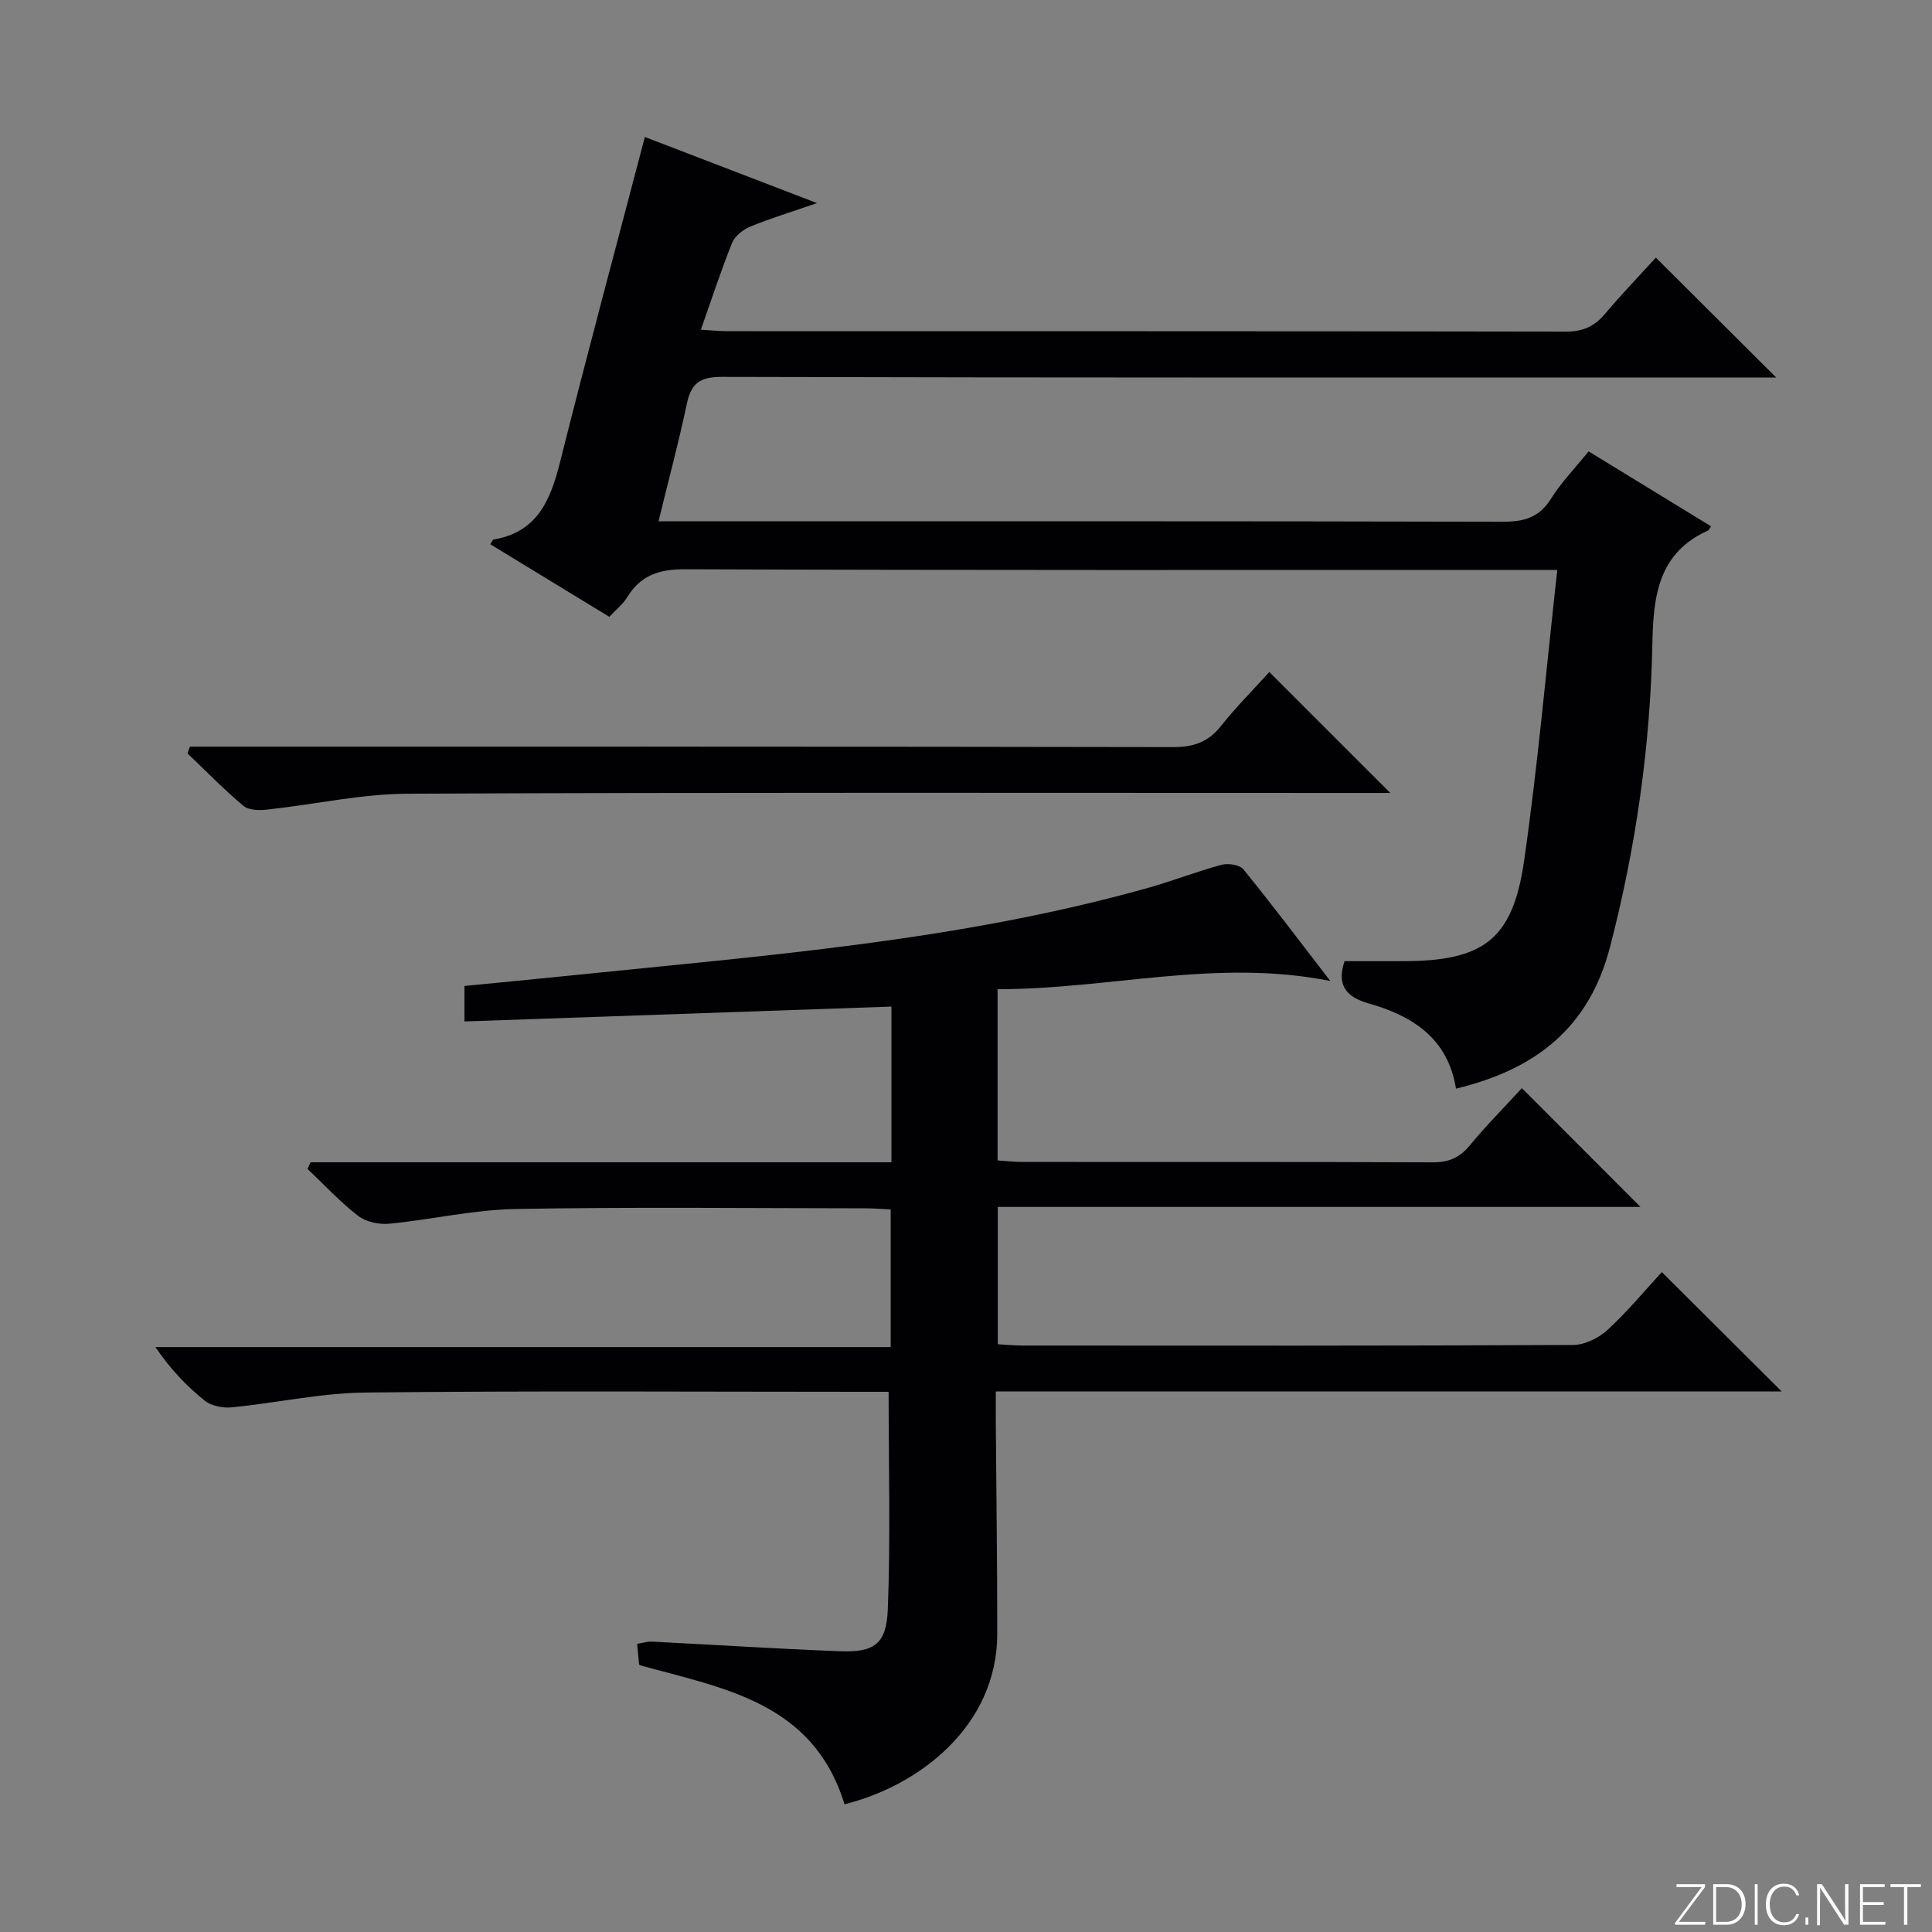 <svg enable-background="new 0 0 400 400" viewBox="0 0 400 400" xmlns="http://www.w3.org/2000/svg"><rect x="0" y="0" width="400" height="400" fill="#808080" stroke="none"/><g fill="#fbfcfa"><path d="m346.9 398 5.4-7.3h-5.2v-.6h5.9v.6l-5.4 7.2h5.5l-.1.6h-6.2v-.5z"/><path d="m354.7 390.1h2.8c2.3 0 3.9 1.6 3.9 4.1s-1.6 4.3-3.9 4.3h-2.8zm.6 7.8h2c2.2 0 3.3-1.6 3.3-3.6 0-1.8-1-3.6-3.3-3.6h-2z"/><path d="m363.9 390.1v8.4h-.6v-8.4z"/><path d="m372.5 396.3c-.4 1.3-1.4 2.3-3.2 2.3-2.4 0-3.7-1.9-3.7-4.3 0-2.3 1.2-4.3 3.7-4.3 1.8 0 2.9 1 3.2 2.4h-.6c-.4-1.1-1.1-1.8-2.5-1.8-2.1 0-3 1.9-3 3.7s.9 3.7 3 3.7c1.4 0 2.1-.7 2.5-1.7z"/><path d="m373.8 398.5v-1.5h.6v1.5z"/><path d="m376.2 398.5v-8.4h1c1.3 2 4.4 6.7 4.9 7.6-.1-1.2-.1-2.4-.1-3.8v-3.8h.7v8.4h-.9c-1.2-1.9-4.4-6.8-5-7.7.1 1.1 0 2.3 0 3.9v3.9h-.6z"/><path d="m390 394.4h-4.3v3.5h4.7l-.1.6h-5.2v-8.4h5.1v.6h-4.5v3.1h4.3v.7z"/><path d="m394.2 390.7h-2.8v-.6h6.3v.6h-2.8v7.8h-.7z"/></g><path d="m174.85 373.55c-6.51-21.16-25.03-23.97-42.36-28.78-.01-.01-.17-.13-.19-.27-.13-1.3-.24-2.61-.38-4.16 1.14-.18 2.08-.5 3.01-.46 12.96.65 25.91 1.49 38.87 1.99 7.17.28 9.73-1.42 10.01-8.67.57-14.74.17-29.53.17-45.04-1.53 0-3.45 0-5.38 0-34.33 0-68.66-.23-102.99.15-9.23.1-18.43 2.17-27.67 3.07-1.83.18-4.2-.3-5.58-1.41-3.75-3.02-7.1-6.53-10.18-11.07h152.23c0-9.82 0-18.87 0-28.5-1.69-.08-3.45-.23-5.21-.23-24.16-.02-48.33-.3-72.49.14-8.73.16-17.41 2.21-26.14 3.05-2.11.2-4.81-.38-6.44-1.64-3.75-2.9-7.01-6.44-10.47-9.72.22-.45.43-.91.65-1.36h120.25c0-11.14 0-21.55 0-32.24-29.54 1.03-58.85 2.05-88.4 3.08 0-2.9 0-4.84 0-7.35 7.47-.73 15.02-1.44 22.56-2.22 39.97-4.11 80.1-7.15 119.02-18.1 5.1-1.44 10.06-3.39 15.17-4.76 1.37-.37 3.75-.01 4.53.95 5.96 7.32 11.64 14.88 17.98 23.1-23.6-4.71-45.93 1.74-68.88 1.7v35.45c1.6.11 3.34.32 5.08.32 28.33.02 56.66-.04 84.99.08 3.31.01 5.57-.94 7.68-3.49 3.49-4.23 7.37-8.13 10.8-11.87 8.19 8.2 16.28 16.3 24.55 24.59-44.03 0-88.34 0-133.06 0v28.43c1.61.09 3.37.27 5.14.27 38 .02 75.99.07 113.99-.12 2.42-.01 5.31-1.46 7.15-3.15 4.14-3.82 7.76-8.2 11.2-11.94 8.28 8.24 16.45 16.39 24.82 24.72-53.89 0-107.93 0-162.71 0 0 2.45-.01 4.38 0 6.31.1 14.62.31 29.24.3 43.87-.01 19.19-16.32 31.51-31.62 35.28z" fill="#010103"/><path d="m136.34 107.93h6.29c56.16 0 112.32-.05 168.49.09 4.37.01 7.54-.84 9.98-4.74 2.1-3.35 4.92-6.26 7.8-9.83 8.49 5.19 16.91 10.35 25.36 15.52-.42.6-.48.8-.61.86-10.32 4.61-11.35 13.56-11.54 23.37-.43 21.32-3.41 42.31-8.81 63-4.34 16.65-15.44 25.24-31.85 29.19-1.69-10.51-9.1-15.1-18.16-17.67-4.82-1.37-6.52-3.98-4.91-8.72 3.97 0 7.92-.01 11.87 0 16.87.03 22.95-4.4 25.31-20.85 2.83-19.7 4.56-39.56 6.86-60.15-2.76 0-4.69 0-6.63 0-57.99 0-115.99.08-173.98-.14-5.42-.02-9.21 1.27-12 5.85-.85 1.39-2.21 2.45-3.65 4-8.24-5.02-16.44-10.02-24.66-15.03.34-.49.49-.94.7-.98 8.99-1.51 11.75-8.06 13.72-15.9 5.6-22.35 11.6-44.59 17.59-67.44 10.72 4.12 22.45 8.62 35.64 13.69-5.62 1.94-9.82 3.21-13.85 4.88-1.48.61-3.16 1.95-3.73 3.36-2.29 5.68-4.18 11.51-6.46 17.97 2.12.12 3.85.31 5.59.31 57.83.02 115.66-.02 173.48.09 3.52.01 5.93-1.07 8.13-3.69 3.52-4.17 7.32-8.12 10.52-11.63 8.34 8.31 16.43 16.37 24.91 24.82-1.96 0-3.87 0-5.78 0-70.83 0-141.65.06-212.48-.13-4.58-.01-6.41 1.32-7.29 5.64-1.68 7.95-3.8 15.79-5.85 24.26z" fill="#010103"/><path d="m287.84 164.17c-2.47 0-4.44 0-6.42 0-65.66 0-131.31-.14-196.97.16-9.71.04-19.41 2.24-29.13 3.29-1.63.18-3.83.15-4.93-.78-4.04-3.39-7.74-7.2-11.56-10.85.16-.47.32-.93.48-1.4h5.62c65.99 0 131.98-.04 197.97.09 4.22.01 7.24-1.04 9.88-4.36 3.19-4.01 6.83-7.66 10.02-11.18 8.36 8.36 16.44 16.44 25.04 25.03z" fill="#010103"/></svg>